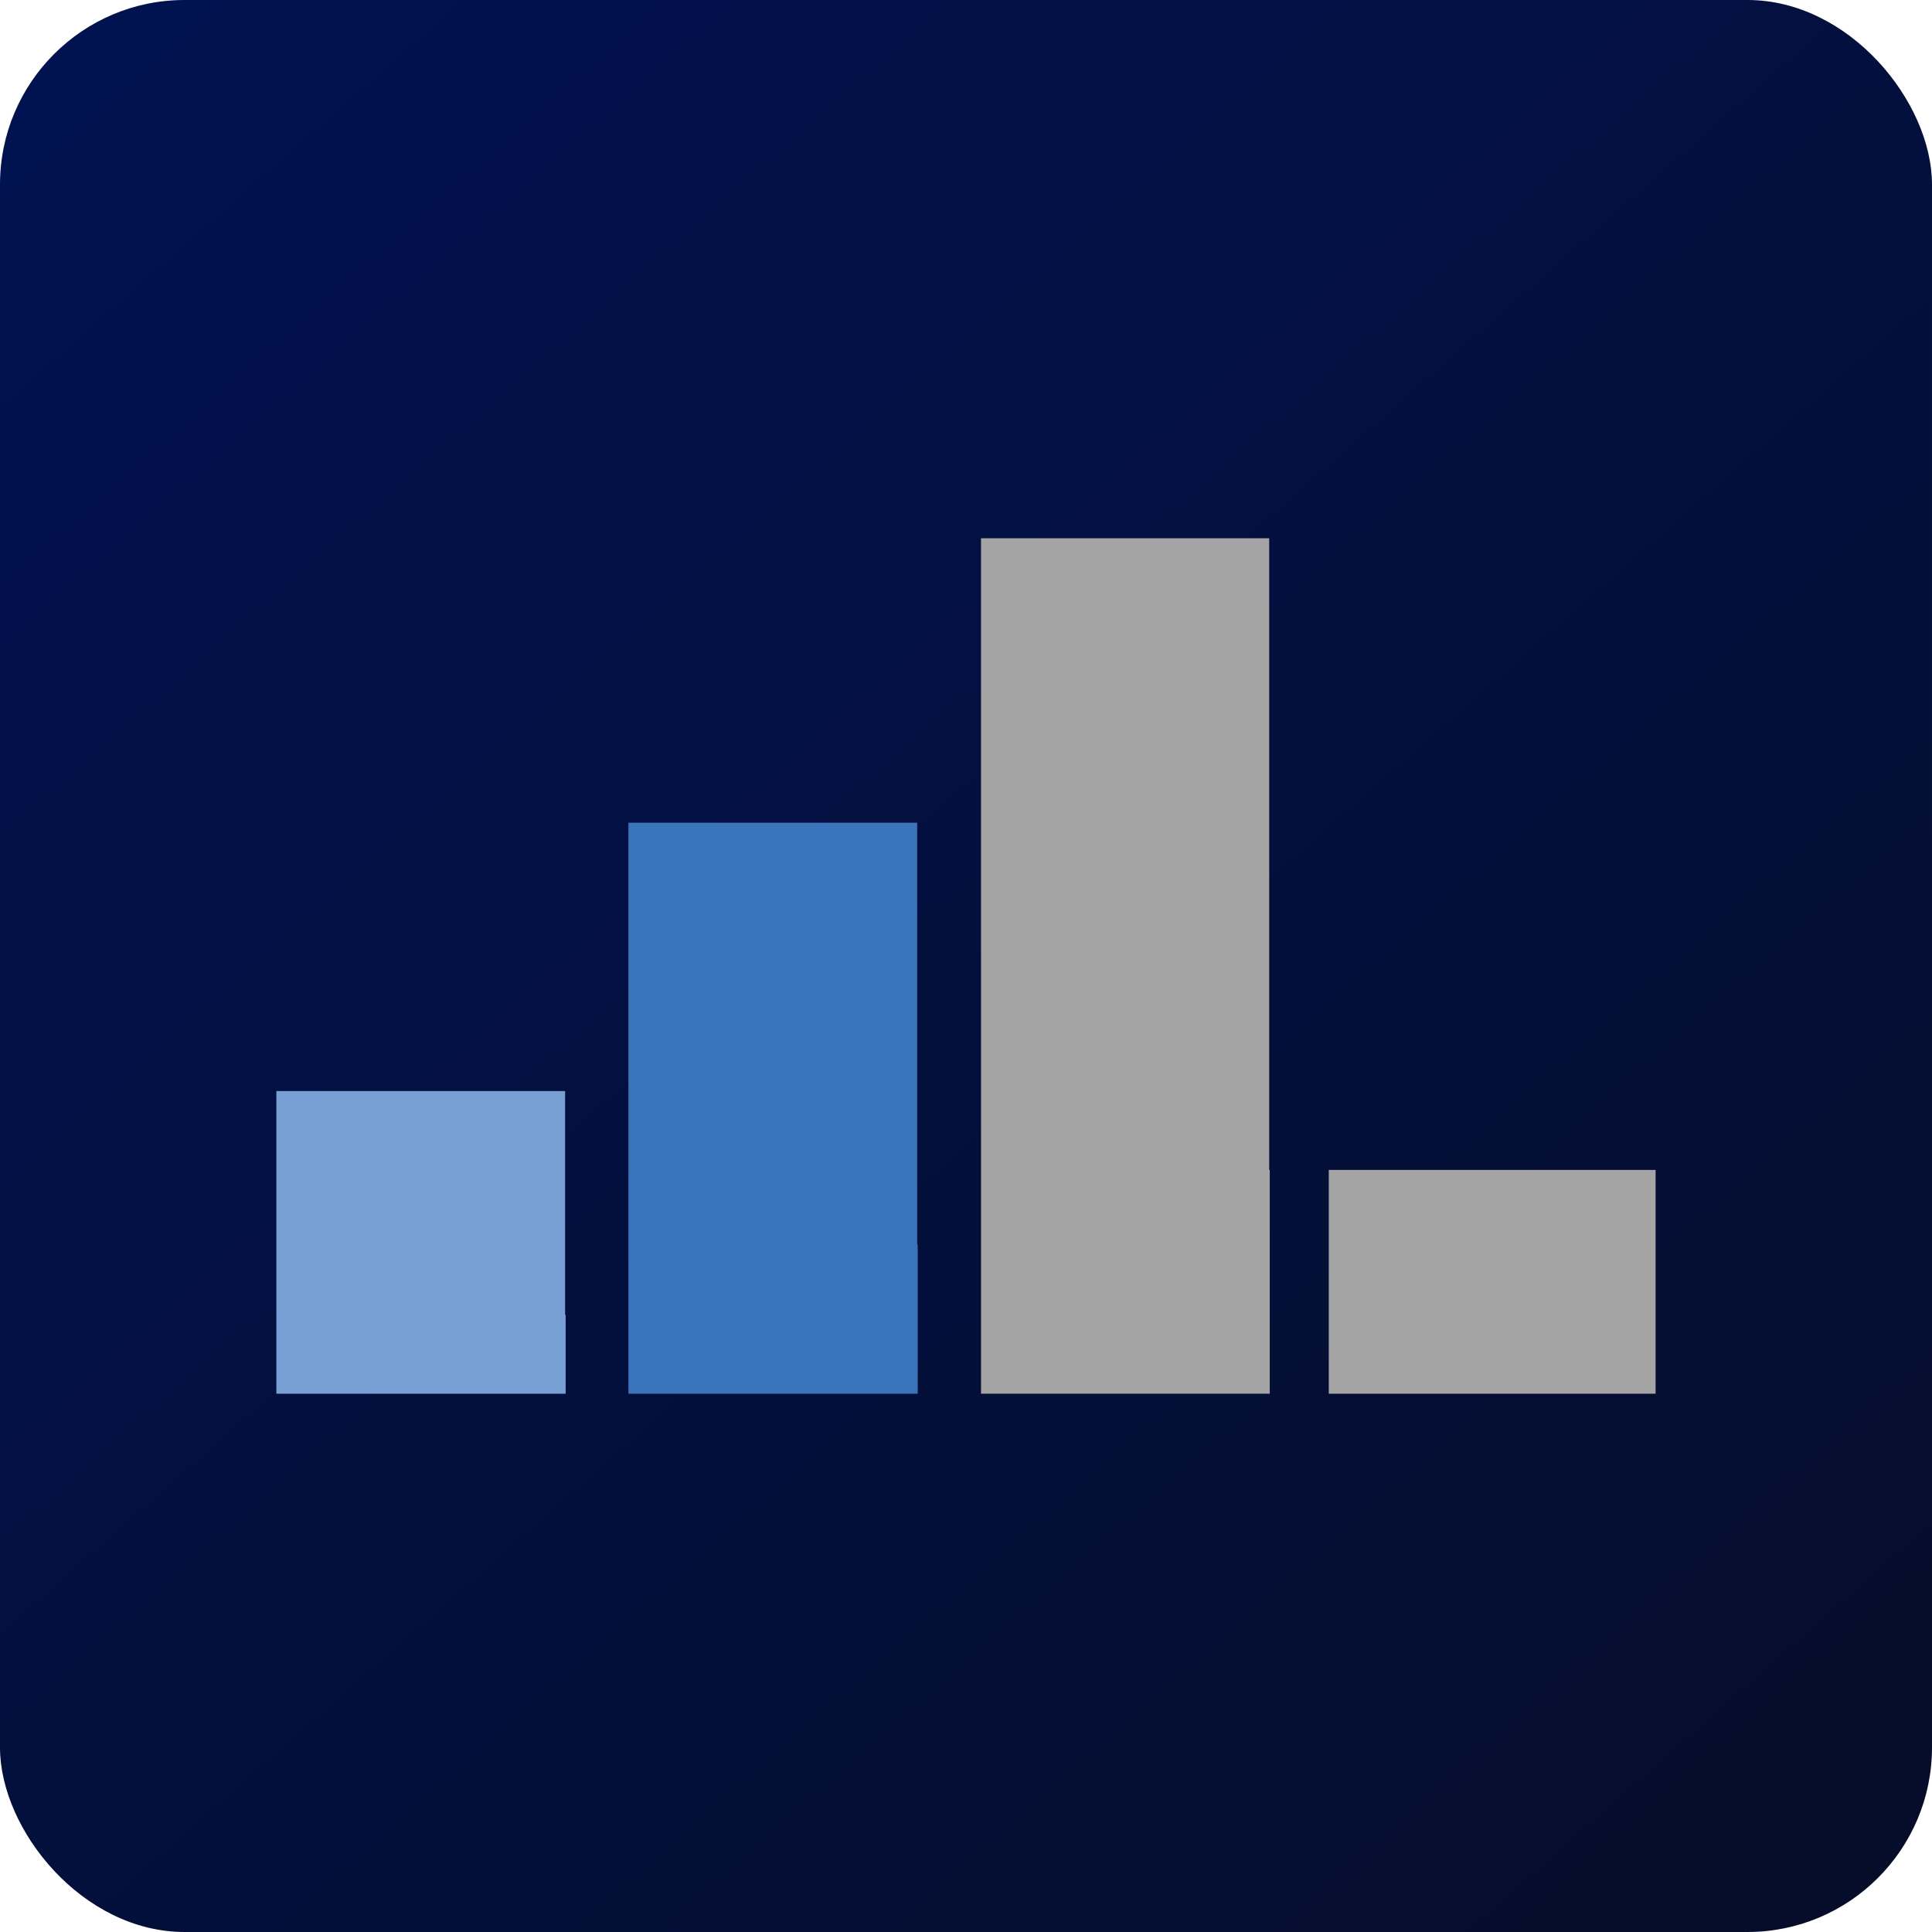 <svg xmlns="http://www.w3.org/2000/svg" width="335" height="335" fill="none"><rect width="335" height="335" fill="url(#a)" rx="32"/><path fill="#A5A4A4" d="M287.074 202.859h-56.671v38.805h56.671v-38.805Zm-67-109.527h-49.97v148.331h50.063v-38.804h-.093V93.332Z"/><path fill="#3A75BB" d="M159.032 142.655h-50.064v99.011h50.157v-25.87h-.093v-73.141Z"/><path fill="#78A0D4" d="M97.987 189.183H47.923v52.483H98.08v-13.679h-.093v-38.804Z"/><defs><linearGradient id="a" x1="424" x2="0" y1="369" y2="-113" gradientUnits="userSpaceOnUse"><stop stop-color="#060C22"/><stop offset="1" stop-color="#001359"/></linearGradient></defs></svg>